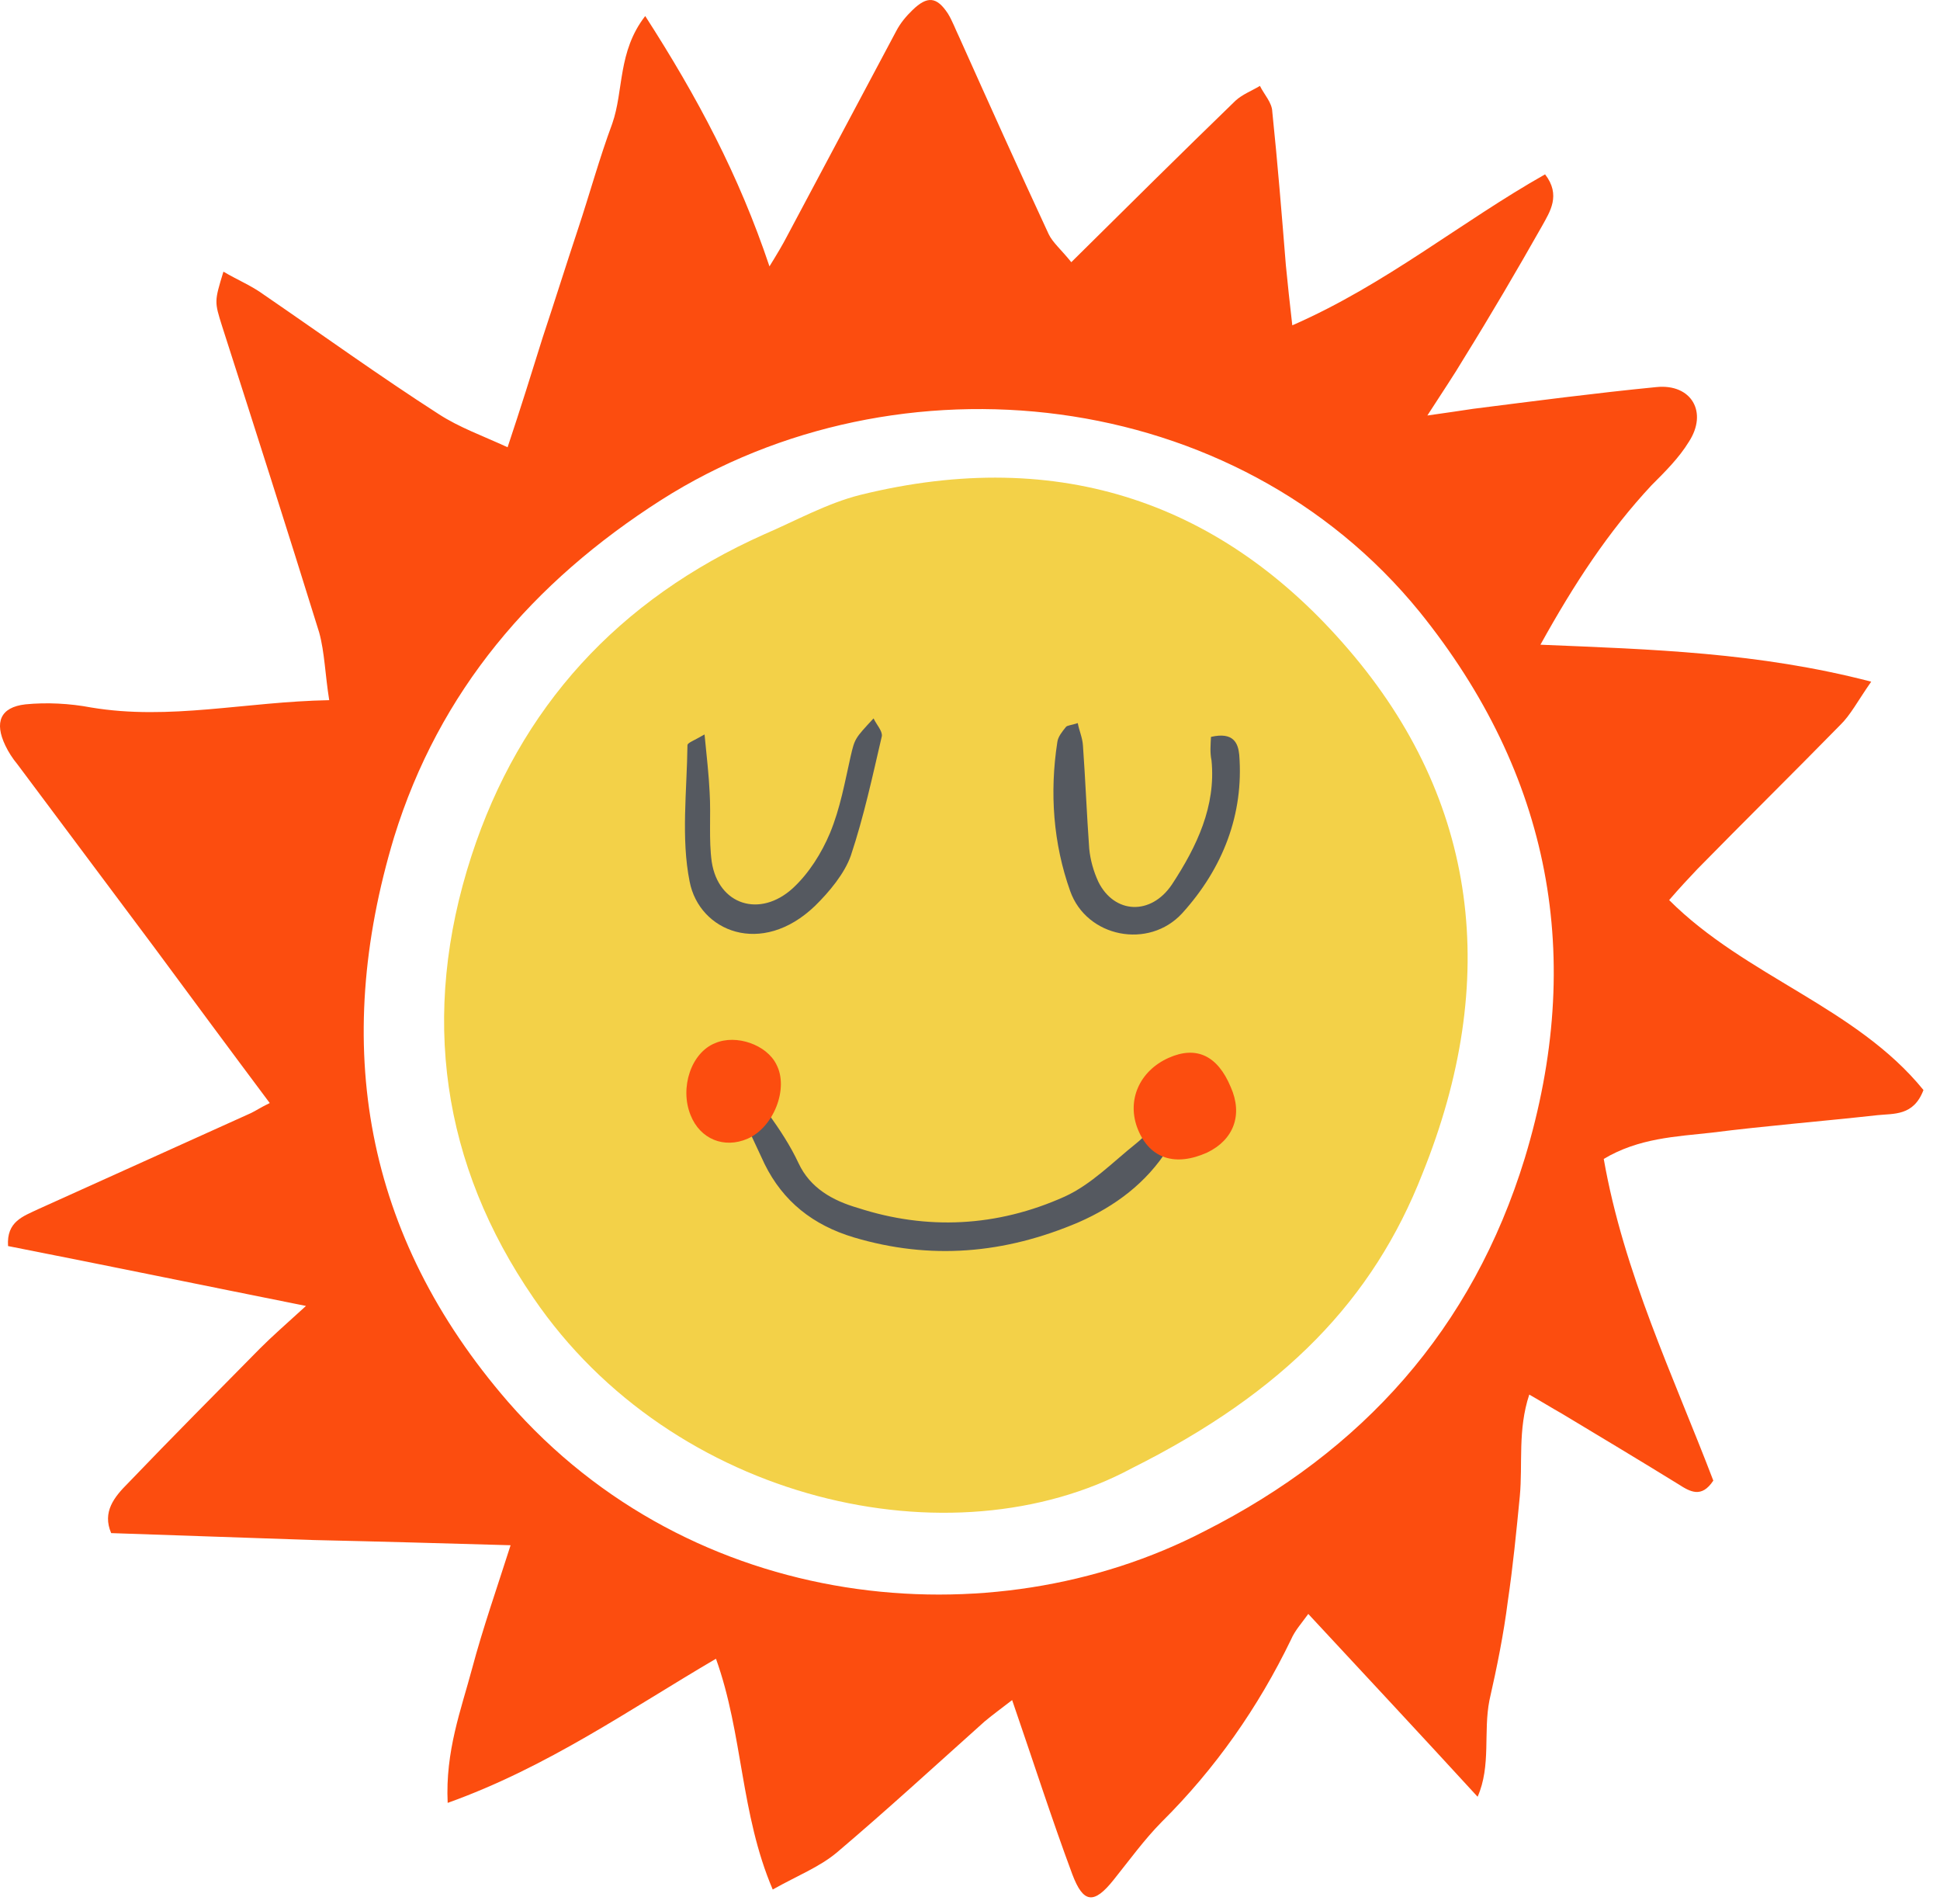 <svg width="107" height="105" viewBox="0 0 107 105" fill="none" xmlns="http://www.w3.org/2000/svg">
<path d="M62.427 80.96C52.51 86.295 37.104 82.837 29.422 71.568C24.391 64.248 23.136 55.995 26.007 47.183C28.664 39.025 34.077 33.066 42.149 29.463C43.879 28.719 45.62 27.75 47.427 27.295C58.55 24.542 67.529 27.832 74.361 35.796C81.542 44.136 82.763 54.049 78.452 64.722C75.74 71.648 70.849 76.747 62.427 80.96Z" fill="#F3D148"/>
<path d="M64.056 61.557C65.142 62.163 64.774 62.725 64.426 63.332C63.243 65.22 61.498 66.517 59.499 67.394C55.387 69.15 51.298 69.482 47.102 68.234C44.836 67.557 43.192 66.247 42.175 64.193C41.721 63.22 41.267 62.248 40.813 61.276C40.932 61.162 41.077 60.982 41.197 60.869C41.621 61.04 42.164 61.099 42.355 61.385C42.996 62.265 43.59 63.169 44.044 64.141C44.684 65.511 45.925 66.204 47.317 66.606C51.103 67.837 54.98 67.665 58.724 65.981C60.19 65.313 61.387 64.07 62.641 63.07C63.185 62.639 63.574 62.121 64.056 61.557Z" fill="#555960"/>
<path d="M38.859 40.498C38.982 41.749 39.095 42.732 39.14 43.694C39.217 44.968 39.085 46.291 39.255 47.519C39.621 49.908 41.918 50.633 43.734 48.971C44.619 48.151 45.312 47.044 45.776 45.94C46.345 44.566 46.596 43.129 46.915 41.714C47.145 40.726 47.145 40.726 48.181 39.613C48.347 39.968 48.674 40.299 48.638 40.59C48.12 42.814 47.649 45.015 46.929 47.175C46.584 48.165 45.736 49.185 44.944 49.959C41.998 52.78 38.569 51.357 38.037 48.613C37.556 46.225 37.888 43.602 37.917 41.072C37.969 40.937 38.224 40.866 38.859 40.498Z" fill="#555960"/>
<path d="M66.791 40.633C68.043 40.343 68.288 40.991 68.35 41.619C68.606 44.893 67.454 47.875 65.203 50.358C63.365 52.362 59.934 51.698 59.024 49.13C58.094 46.517 57.884 43.714 58.316 40.923C58.352 40.63 58.572 40.358 58.791 40.085C58.864 39.994 59.094 39.99 59.444 39.872C59.516 40.275 59.703 40.677 59.729 41.103C59.867 43.009 59.938 44.894 60.076 46.801C60.138 47.428 60.314 48.054 60.584 48.634C61.464 50.394 63.477 50.497 64.637 48.772C66.022 46.662 67.068 44.446 66.821 41.934C66.728 41.487 66.77 41.082 66.791 40.633Z" fill="#555960"/>
<path d="M0.444 68.709C0.352 67.347 1.287 67.068 2.109 66.673C6.038 64.899 9.92 63.147 13.849 61.373C14.123 61.241 14.375 61.064 14.878 60.823C12.68 57.885 10.594 55.063 8.508 52.24C5.999 48.89 3.468 45.493 0.96 42.143C0.693 41.821 0.471 41.477 0.296 41.112C-0.319 39.832 0.012 38.998 1.398 38.839C2.579 38.722 3.848 38.788 5.023 39.011C9.365 39.737 13.531 38.693 18.158 38.608C17.931 37.199 17.906 35.974 17.606 34.881C15.859 29.252 14.067 23.645 12.252 17.993C11.821 16.626 11.821 16.626 12.323 14.979C13.11 15.444 13.876 15.752 14.57 16.262C17.755 18.444 20.938 20.74 24.193 22.832C25.337 23.576 26.622 24.028 27.996 24.662C28.734 22.451 29.331 20.534 29.929 18.616C30.596 16.608 31.217 14.623 31.884 12.616C32.528 10.676 33.057 8.734 33.768 6.818C34.41 4.992 34.058 2.855 35.587 0.884C38.463 5.352 40.752 9.651 42.44 14.689C42.883 13.971 43.162 13.499 43.396 13.049C45.407 9.272 47.417 5.495 49.428 1.718C49.661 1.268 49.985 0.887 50.331 0.553C51.137 -0.228 51.658 -0.197 52.278 0.743C52.521 1.132 52.694 1.611 52.914 2.068C54.534 5.677 56.154 9.285 57.842 12.917C58.062 13.374 58.532 13.767 59.087 14.457C62.175 11.399 65.147 8.454 68.141 5.554C68.532 5.198 69.011 5.024 69.492 4.737C69.711 5.194 70.157 5.654 70.172 6.153C70.467 8.993 70.694 11.808 70.921 14.623C71.018 15.645 71.137 16.713 71.276 17.939C76.437 15.686 80.573 12.238 85.218 9.614C86.107 10.762 85.48 11.681 85.06 12.446C83.66 14.918 82.238 17.344 80.748 19.746C80.189 20.689 79.562 21.609 78.725 22.911C79.884 22.748 80.566 22.646 81.247 22.543C84.587 22.12 87.973 21.676 91.357 21.344C93.287 21.148 94.215 22.728 93.145 24.366C92.61 25.242 91.849 26 91.089 26.759C88.713 29.306 86.83 32.178 84.962 35.55C91.103 35.807 96.973 35.969 103.206 37.588C102.44 38.686 102.065 39.429 101.489 39.986C98.885 42.643 96.212 45.276 93.607 47.933C93.123 48.446 92.639 48.96 92.061 49.631C96.279 53.848 102.374 55.533 106.088 60.105C105.543 61.547 104.457 61.394 103.549 61.492C100.505 61.829 97.417 62.075 94.395 62.457C92.419 62.675 90.377 62.756 88.454 63.904C89.555 70.18 92.299 75.892 94.497 81.642C93.846 82.629 93.217 82.256 92.566 81.838C90.411 80.511 88.277 79.229 86.143 77.948C85.604 77.645 85.043 77.296 84.346 76.899C83.703 78.839 83.99 80.725 83.826 82.491C83.636 84.438 83.446 86.385 83.167 88.263C82.933 90.118 82.564 91.927 82.149 93.757C81.804 95.497 82.25 97.364 81.497 99.075C78.31 95.6 75.301 92.377 72.158 88.994C71.787 89.51 71.418 89.912 71.206 90.407C69.4 94.142 67.033 97.528 64.061 100.474C63.116 101.434 62.304 102.555 61.425 103.652C60.337 105.017 59.749 104.963 59.14 103.343C57.987 100.241 56.972 97.073 55.824 93.744C55.25 94.188 54.791 94.521 54.309 94.921C51.594 97.35 48.901 99.823 46.143 102.16C45.178 102.961 43.992 103.418 42.619 104.19C40.827 99.989 40.987 95.638 39.489 91.465C34.705 94.268 30.21 97.438 24.691 99.413C24.556 96.554 25.431 94.278 26.034 92.02C26.637 89.762 27.421 87.53 28.161 85.206C24.625 85.105 20.976 85.001 17.282 84.919C13.565 84.792 9.848 84.664 6.132 84.537C5.629 83.372 6.3 82.544 7.06 81.785C9.458 79.284 11.924 76.806 14.344 74.351C14.989 73.704 15.702 73.08 16.876 72.011C11.09 70.852 5.846 69.771 0.444 68.709ZM66.426 84.435C75.158 80.017 81.207 73.289 84.101 63.857C87.453 52.8 85.528 42.702 78.302 33.743C68.139 21.245 49.532 19.27 36.475 27.564C29.373 32.099 24.221 38.116 21.733 46.171C18.285 57.612 20.067 68.116 28.015 77.291C38.169 88.949 54.674 90.528 66.426 84.435Z" fill="#FC4D0F"/>
<path d="M67.883 59.947C68.562 61.477 68.041 62.852 66.579 63.554C64.82 64.342 63.422 63.889 62.767 62.291C62.112 60.694 62.841 59.05 64.463 58.328C65.993 57.649 67.163 58.212 67.883 59.947Z" fill="#FC4D0F"/>
<path d="M41.242 62.786C39.941 63.355 38.612 62.812 38.089 61.489C37.478 59.982 38.121 58.042 39.445 57.519C40.609 57.017 42.3 57.61 42.827 58.707C43.509 60.011 42.681 62.151 41.242 62.786Z" fill="#FC4D0F"/>
</svg>
